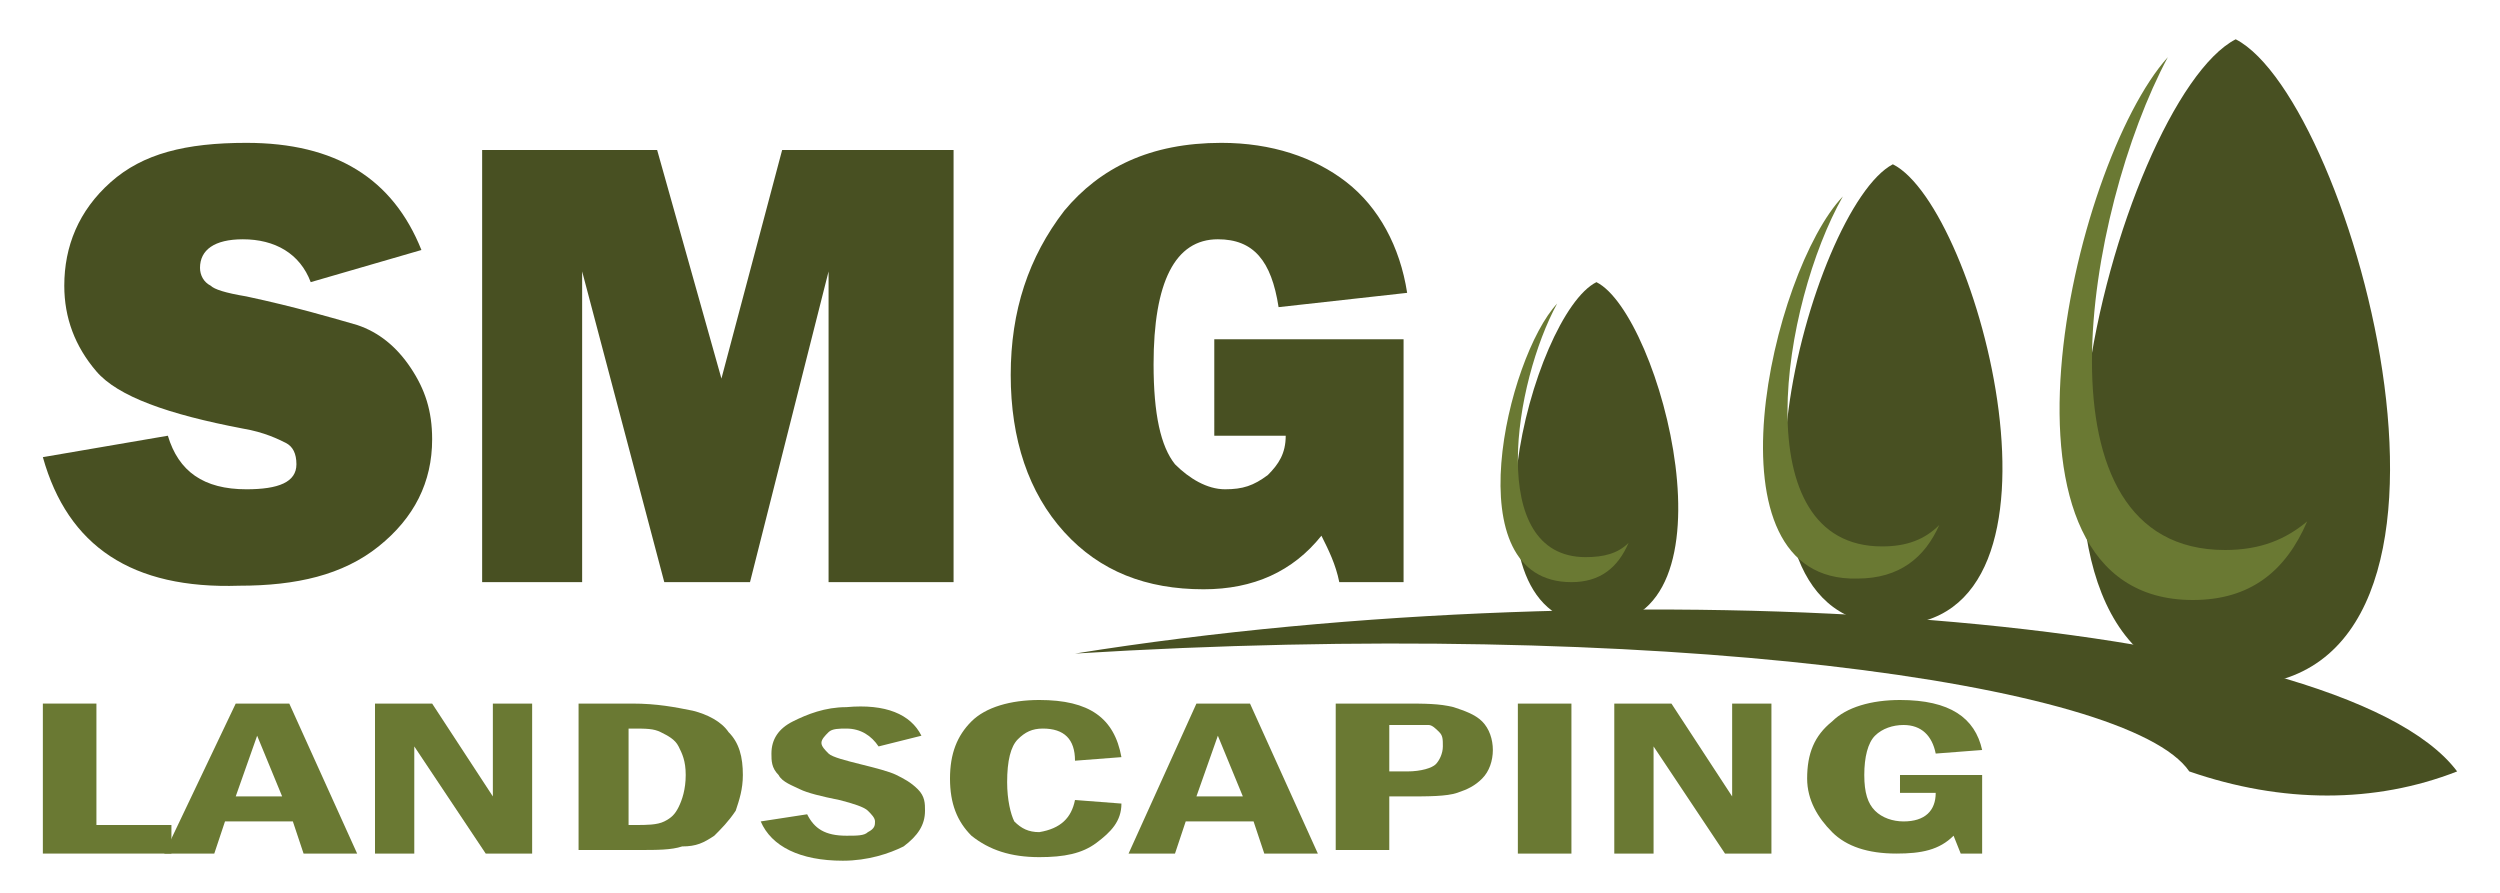 <?xml version="1.0" encoding="utf-8"?>
<!-- Generator: Adobe Illustrator 28.2.0, SVG Export Plug-In . SVG Version: 6.00 Build 0)  -->
<svg version="1.1" id="Layer_1" xmlns="http://www.w3.org/2000/svg" xmlns:xlink="http://www.w3.org/1999/xlink" x="0px" y="0px"
	 viewBox="0 0 70 25" style="enable-background:new 0 0 70 25;" xml:space="preserve">
<style type="text/css">
	.st0{fill-rule:evenodd;clip-rule:evenodd;fill:#485022;}
	.st1{fill-rule:evenodd;clip-rule:evenodd;fill:#6A7933;}
	.st2{fill:#6A7933;}
	.st3{fill:#485022;}
</style>
<g>
	<g>
		<path class="st0" d="M62.6,1.1c3.3,1.7,7.8,18.1,0,18.1C54.8,19.2,59.3,2.8,62.6,1.1"/>
		<path class="st0" d="M30.1,18.3c16.2-1,29.5,0.8,31.2,3.3c2.6,0.9,5.2,0.9,7.5,0C65.5,17.2,45.7,15.8,30.1,18.3"/>
		<path class="st0" d="M53,4.6c2.4,1.2,5.5,12.9,0,12.9C47.5,17.5,50.7,5.8,53,4.6"/>
		<path class="st0" d="M44.7,7.9c1.8,0.9,4.1,9.6,0,9.6C40.6,17.4,42.9,8.8,44.7,7.9"/>
		<path class="st1" d="M60.7,1.6c-2.3,4.3-3.9,13.8,1.6,13.8c1,0,1.7-0.3,2.3-0.8C64,16,63,16.8,61.4,16.8
			C55.2,16.8,58,4.6,60.7,1.6"/>
		<path class="st1" d="M51.6,5.5c-1.7,3-2.8,9.8,1.1,9.8c0.7,0,1.2-0.2,1.6-0.6c-0.4,0.9-1.1,1.5-2.3,1.5
			C47.6,16.3,49.6,7.6,51.6,5.5"/>
		<path class="st1" d="M43.6,8.5c-1.2,2.2-2,7.1,0.8,7.1c0.5,0,0.9-0.1,1.2-0.4c-0.3,0.7-0.8,1.1-1.6,1.1
			C40.7,16.3,42.2,10,43.6,8.5"/>
	</g>
	<g>
		<g>
			<path class="st2" d="M1.2,19.7h1.5v3.4h2.1v0.8H1.2V19.7z"/>
			<path class="st2" d="M6.6,19.7h1.5l1.9,4.2H8.5L8.2,23H6.3L6,23.9H4.6L6.6,19.7z M7.9,22.3l-0.7-1.7l-0.6,1.7H7.9z"/>
			<path class="st2" d="M10.5,19.7h1.6l1.7,2.6v-2.6h1.1v4.2h-1.3l-2-3v3h-1.1V19.7z"/>
			<path class="st2" d="M16.1,19.7h1.6c0.7,0,1.2,0.1,1.7,0.2c0.4,0.1,0.8,0.3,1,0.6c0.3,0.3,0.4,0.7,0.4,1.2c0,0.4-0.1,0.7-0.2,1
				c-0.2,0.3-0.4,0.5-0.6,0.7c-0.3,0.2-0.5,0.3-0.9,0.3c-0.3,0.1-0.7,0.1-1.2,0.1h-1.7V19.7z M17.6,20.4v2.7h0.2
				c0.3,0,0.6,0,0.8-0.1c0.2-0.1,0.3-0.2,0.4-0.4c0.1-0.2,0.2-0.5,0.2-0.9c0-0.4-0.1-0.6-0.2-0.8c-0.1-0.2-0.3-0.3-0.5-0.4
				s-0.4-0.1-0.8-0.1H17.6z"/>
			<path class="st2" d="M25.8,20.6l-1.2,0.3c-0.2-0.3-0.5-0.5-0.9-0.5c-0.2,0-0.4,0-0.5,0.1S23,20.7,23,20.8c0,0.1,0.1,0.2,0.2,0.3
				c0.1,0.1,0.5,0.2,0.9,0.3c0.4,0.1,0.8,0.2,1,0.3c0.2,0.1,0.4,0.2,0.6,0.4c0.2,0.2,0.2,0.4,0.2,0.6c0,0.4-0.2,0.7-0.6,1
				c-0.4,0.2-1,0.4-1.7,0.4c-1.2,0-2-0.4-2.3-1.1l1.3-0.2c0.2,0.4,0.5,0.6,1.1,0.6c0.3,0,0.5,0,0.6-0.1c0.2-0.1,0.2-0.2,0.2-0.3
				c0-0.1-0.1-0.2-0.2-0.3c-0.1-0.1-0.4-0.2-0.8-0.3c-0.5-0.1-0.9-0.2-1.1-0.3c-0.2-0.1-0.5-0.2-0.6-0.4c-0.2-0.2-0.2-0.4-0.2-0.6
				c0-0.4,0.2-0.7,0.6-0.9c0.4-0.2,0.9-0.4,1.5-0.4C24.8,19.7,25.5,20,25.8,20.6z"/>
			<path class="st2" d="M30.1,22.4l1.3,0.1c0,0.5-0.3,0.8-0.7,1.1c-0.4,0.3-0.9,0.4-1.6,0.4c-0.8,0-1.4-0.2-1.9-0.6
				c-0.4-0.4-0.6-0.9-0.6-1.6c0-0.7,0.2-1.2,0.6-1.6c0.4-0.4,1.1-0.6,1.9-0.6c1.4,0,2.1,0.5,2.3,1.6l-1.3,0.1c0-0.6-0.3-0.9-0.9-0.9
				c-0.3,0-0.5,0.1-0.7,0.3c-0.2,0.2-0.3,0.6-0.3,1.2c0,0.5,0.1,0.9,0.2,1.1c0.2,0.2,0.4,0.3,0.7,0.3C29.7,23.2,30,22.9,30.1,22.4z"
				/>
			<path class="st2" d="M33.5,19.7H35l1.9,4.2h-1.5L35.1,23h-1.9l-0.3,0.9h-1.3L33.5,19.7z M34.8,22.3l-0.7-1.7l-0.6,1.7H34.8z"/>
			<path class="st2" d="M37.4,19.7h1.9c0.6,0,1,0,1.4,0.1c0.3,0.1,0.6,0.2,0.8,0.4c0.2,0.2,0.3,0.5,0.3,0.8c0,0.3-0.1,0.6-0.3,0.8
				c-0.2,0.2-0.4,0.3-0.7,0.4c-0.3,0.1-0.8,0.1-1.4,0.1h-0.5v1.5h-1.5V19.7z M38.9,20.4v1.2h0.5c0.4,0,0.7-0.1,0.8-0.2
				c0.1-0.1,0.2-0.3,0.2-0.5c0-0.2,0-0.3-0.1-0.4c-0.1-0.1-0.2-0.2-0.3-0.2c-0.1,0-0.3,0-0.5,0H38.9z"/>
			<path class="st2" d="M42.5,19.7H44v4.2h-1.5V19.7z"/>
			<path class="st2" d="M45.2,19.7h1.6l1.7,2.6v-2.6h1.1v4.2h-1.3l-2-3v3h-1.1V19.7z"/>
			<path class="st2" d="M53.2,21.7h2.3v2.2h-0.6l-0.2-0.5c-0.4,0.4-0.9,0.5-1.6,0.5c-0.8,0-1.4-0.2-1.8-0.6
				c-0.4-0.4-0.7-0.9-0.7-1.5c0-0.7,0.2-1.2,0.7-1.6c0.4-0.4,1.1-0.6,1.9-0.6c1.4,0,2.1,0.5,2.3,1.4l-1.3,0.1
				c-0.1-0.5-0.4-0.8-0.9-0.8c-0.3,0-0.6,0.1-0.8,0.3c-0.2,0.2-0.3,0.6-0.3,1.1c0,0.5,0.1,0.8,0.3,1c0.2,0.2,0.5,0.3,0.8,0.3
				c0.6,0,0.9-0.3,0.9-0.8h-1V21.7z"/>
		</g>
		<g>
			<path class="st3" d="M1.2,12.8l3.5-0.6c0.3,1,1,1.5,2.2,1.5c0.9,0,1.4-0.2,1.4-0.7c0-0.3-0.1-0.5-0.3-0.6
				c-0.2-0.1-0.6-0.3-1.2-0.4c-2.1-0.4-3.5-0.9-4.1-1.6C2.1,9.7,1.8,8.9,1.8,8c0-1.1,0.4-2.1,1.3-2.9S5.2,4,6.9,4c2.5,0,4.1,1,4.9,3
				L8.7,7.9c-0.3-0.8-1-1.2-1.9-1.2c-0.8,0-1.2,0.3-1.2,0.8c0,0.2,0.1,0.4,0.3,0.5C6,8.1,6.3,8.2,6.9,8.3C8.3,8.6,9.3,8.9,10,9.1
				c0.6,0.2,1.1,0.6,1.5,1.2c0.4,0.6,0.6,1.2,0.6,2c0,1.2-0.5,2.2-1.5,3s-2.3,1.1-3.9,1.1C3.7,16.5,1.9,15.3,1.2,12.8z"/>
			<path class="st3" d="M26.7,4.2v12.1h-3.5V7.6L21,16.3h-2.4l-2.3-8.7v8.7h-2.8V4.2h4.9l1.8,6.4l1.7-6.4H26.7z"/>
			<path class="st3" d="M39.3,9.5v6.8h-1.8c-0.1-0.5-0.3-0.9-0.5-1.3c-0.8,1-1.9,1.5-3.3,1.5c-1.6,0-2.9-0.5-3.9-1.6
				c-1-1.1-1.5-2.6-1.5-4.4c0-1.8,0.5-3.3,1.5-4.6c1-1.2,2.4-1.9,4.4-1.9c1.4,0,2.6,0.4,3.5,1.1c0.9,0.7,1.5,1.8,1.7,3.1l-3.6,0.4
				c-0.2-1.3-0.7-1.9-1.7-1.9c-1.2,0-1.8,1.2-1.8,3.5c0,1.4,0.2,2.3,0.6,2.8c0.4,0.4,0.9,0.7,1.4,0.7c0.5,0,0.8-0.1,1.2-0.4
				c0.3-0.3,0.5-0.6,0.5-1.1h-2V9.5H39.3z"/>
		</g>
	</g>
</g>
</svg>
